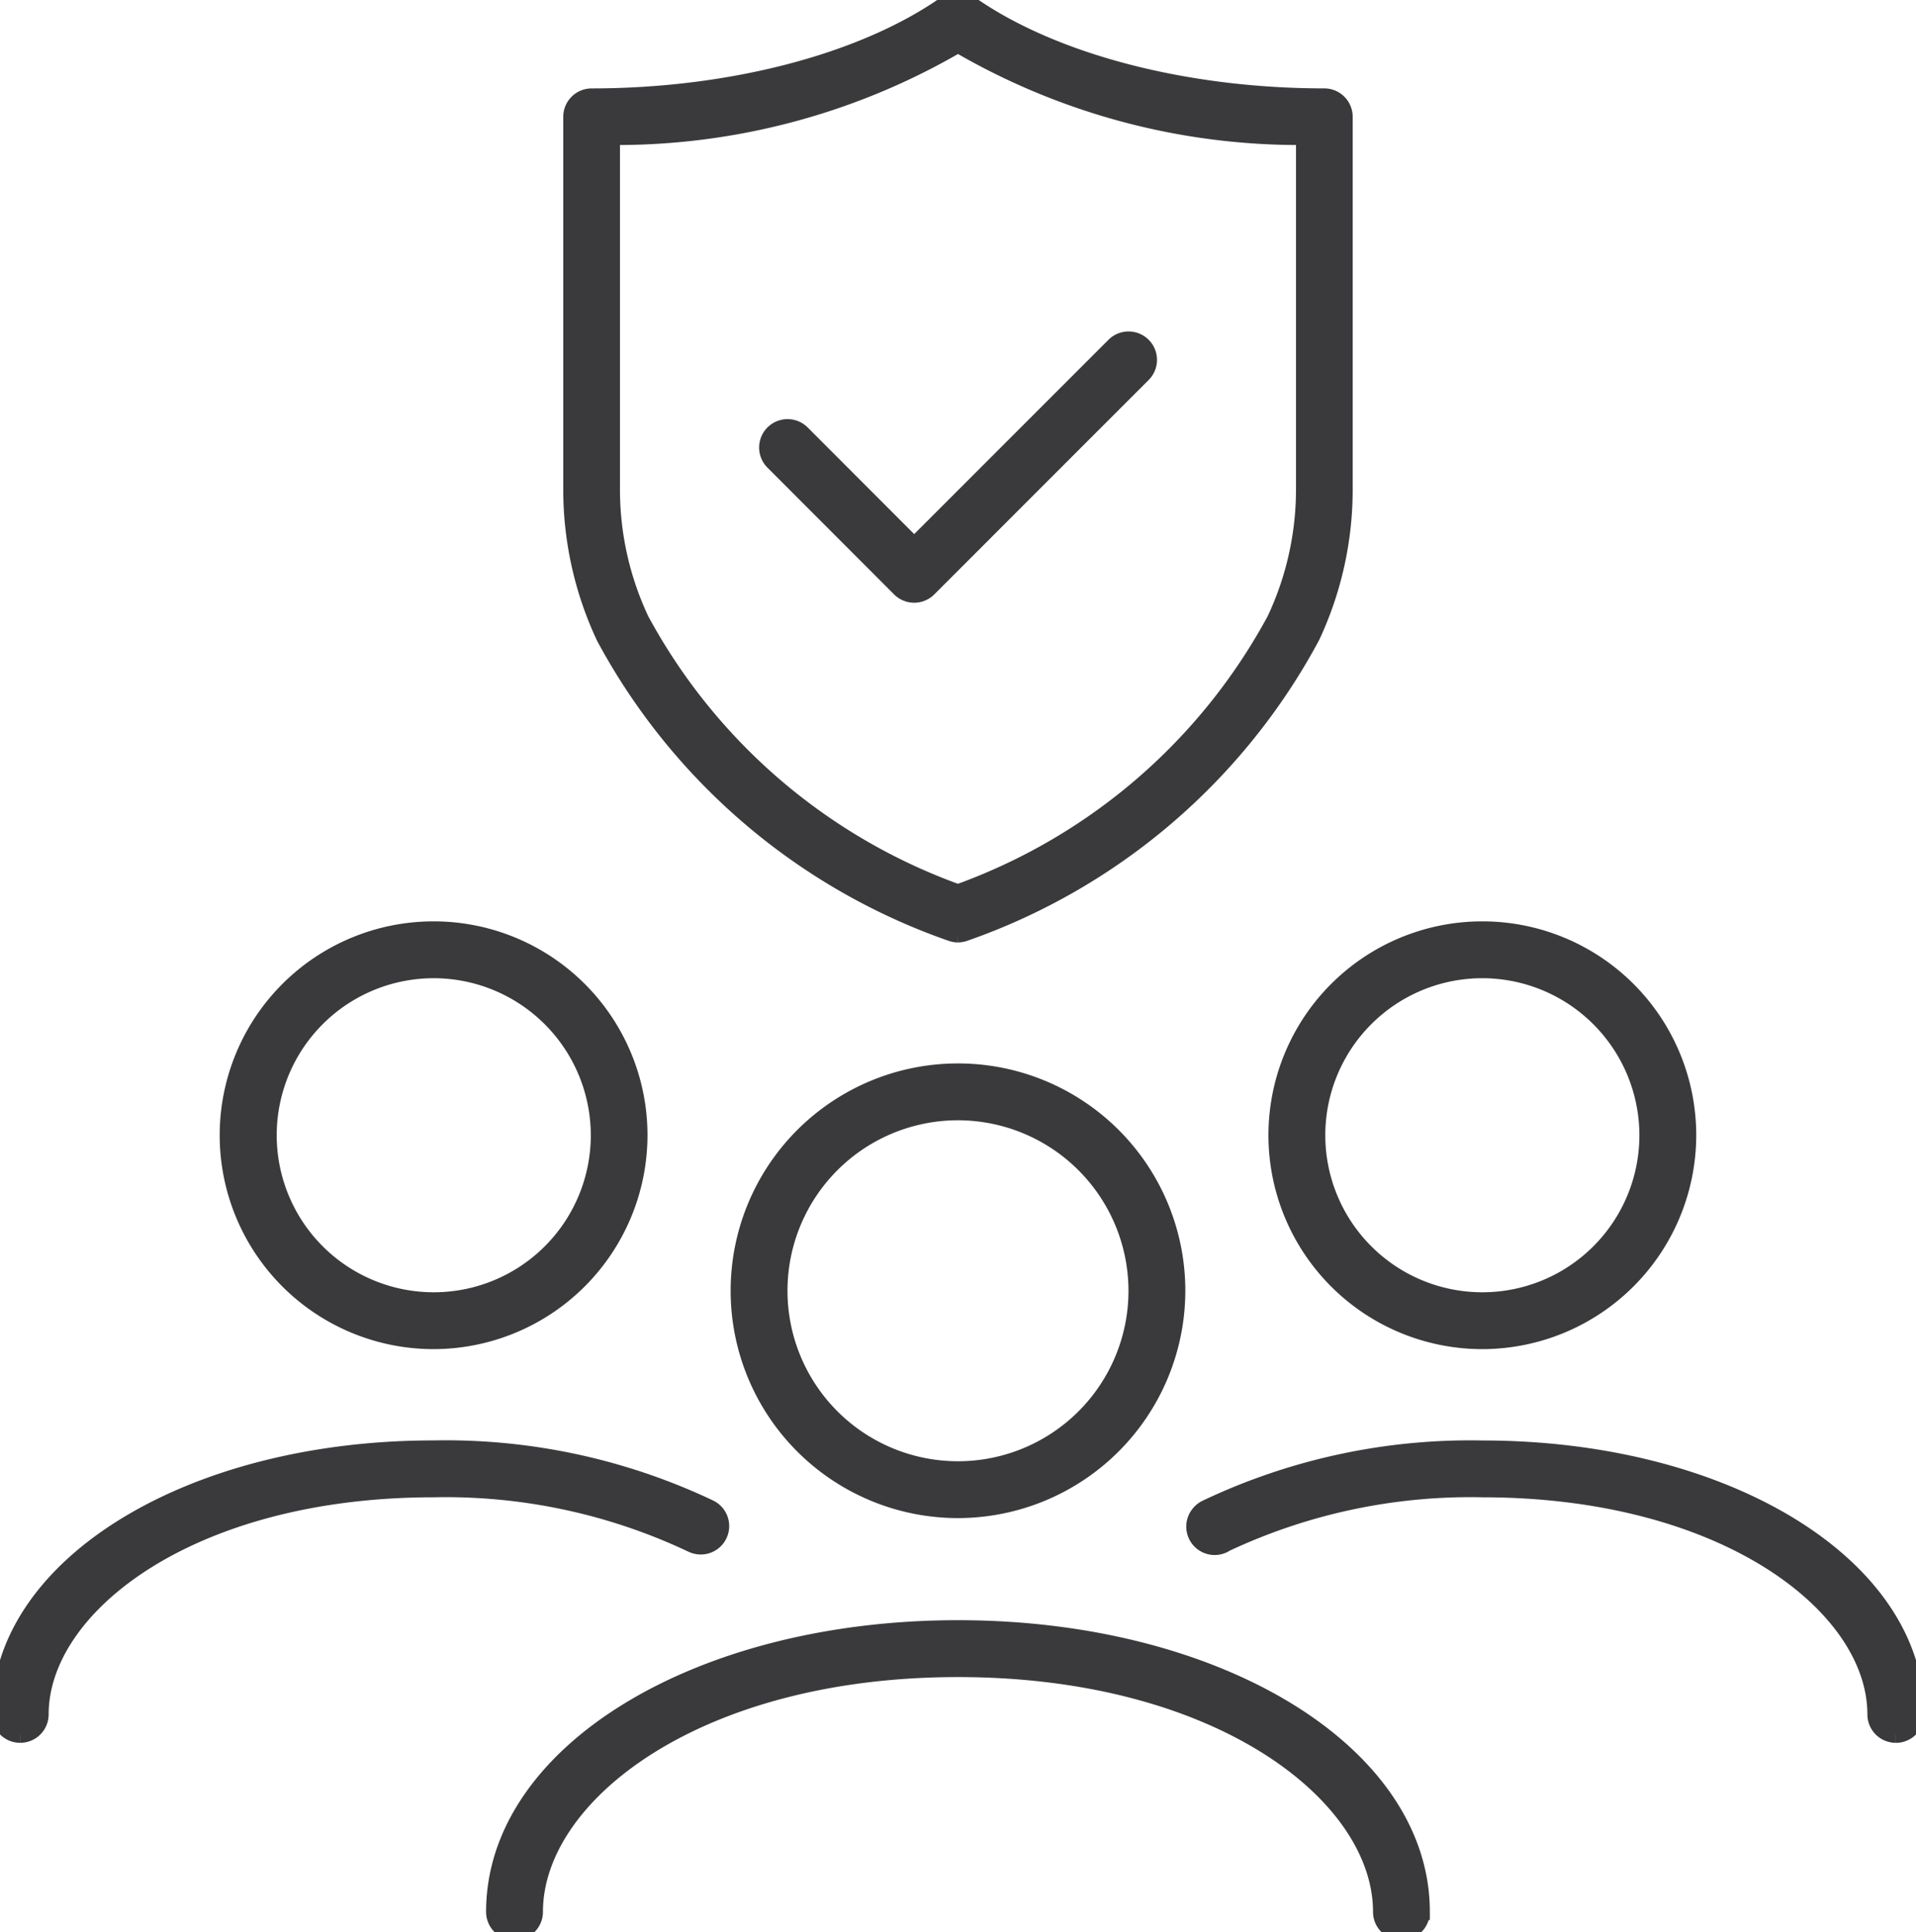 <?xml version="1.0" encoding="UTF-8"?>
<svg xmlns="http://www.w3.org/2000/svg" xmlns:xlink="http://www.w3.org/1999/xlink" id="Group_301" data-name="Group 301" width="58.135" height="58.623" viewBox="0 0 58.135 58.623">
  <defs>
    <clipPath id="clip-path">
      <rect id="Rectangle_1958" data-name="Rectangle 1958" width="58.135" height="58.623" fill="#3a3a3c" stroke="#3a3a3c" stroke-width="0.5"></rect>
    </clipPath>
  </defs>
  <g id="Group_300" data-name="Group 300" clip-path="url(#clip-path)">
    <path id="Path_2034" data-name="Path 2034" d="M54.19,28.347a.615.615,0,0,1-.2-.035,19.073,19.073,0,0,1-10.525-8.979l-.019-.041a10.526,10.526,0,0,1-.982-4.476V3.545a.612.612,0,0,1,.612-.612C47.3,2.932,51.33,1.878,53.84.111a.611.611,0,0,1,.7,0c2.51,1.767,6.535,2.821,10.765,2.821a.612.612,0,0,1,.612.612V14.811a10.506,10.506,0,0,1-.992,4.5,19.08,19.08,0,0,1-10.535,9,.619.619,0,0,1-.2.035M43.685,4.15V14.815a9.3,9.3,0,0,0,.866,3.956l.018.038a17.757,17.757,0,0,0,9.621,8.274,17.762,17.762,0,0,0,9.624-8.28,9.3,9.3,0,0,0,.883-3.993V4.15a20.548,20.548,0,0,1-10.505-2.8,20.552,20.552,0,0,1-10.507,2.8" transform="translate(-25.124 0)" fill="#3a3a3c" stroke="#3a3a3c" stroke-width="0.5"></path>
    <path id="Path_2035" data-name="Path 2035" d="M61.475,32.979a.614.614,0,0,1-.433-.179L57.2,28.953a.612.612,0,0,1,.866-.866L61.475,31.5l6.072-6.073a.612.612,0,0,1,.866.866L61.908,32.8a.614.614,0,0,1-.433.179" transform="translate(-33.737 -14.94)" fill="#3a3a3c" stroke="#3a3a3c" stroke-width="0.5"></path>
    <path id="Path_2036" data-name="Path 2036" d="M101.118,81.566a6.24,6.24,0,1,1,6.24-6.24,6.247,6.247,0,0,1-6.24,6.24m0-11.255a5.015,5.015,0,1,0,5.015,5.015,5.021,5.021,0,0,0-5.015-5.015" transform="translate(-56.141 -40.879)" fill="#3a3a3c" stroke="#3a3a3c" stroke-width="0.5"></path>
    <path id="Path_2037" data-name="Path 2037" d="M110.05,116.339a.612.612,0,0,1-.612-.612c0-3.289-4.563-6.838-11.934-6.838a17.478,17.478,0,0,0-7.78,1.648.612.612,0,0,1-.83-.876.621.621,0,0,1,.224-.189h0a18.656,18.656,0,0,1,8.387-1.807c7.379,0,13.159,3.542,13.159,8.063a.612.612,0,0,1-.612.612" transform="translate(-52.528 -63.706)" fill="#3a3a3c" stroke="#3a3a3c" stroke-width="0.5"></path>
    <path id="Path_2038" data-name="Path 2038" d="M23.18,81.566a6.24,6.24,0,1,1,6.24-6.24,6.247,6.247,0,0,1-6.24,6.24m0-11.255A5.015,5.015,0,1,0,28.2,75.326a5.021,5.021,0,0,0-5.015-5.015" transform="translate(-10.024 -40.879)" fill="#3a3a3c" stroke="#3a3a3c" stroke-width="0.5"></path>
    <path id="Path_2039" data-name="Path 2039" d="M.612,116.339A.612.612,0,0,1,0,115.726c0-4.521,5.778-8.063,13.155-8.063a18.69,18.69,0,0,1,8.364,1.794.612.612,0,0,1-.254,1.168.634.634,0,0,1-.281-.066,17.458,17.458,0,0,0-7.828-1.67c-7.369,0-11.93,3.55-11.93,6.838a.612.612,0,0,1-.612.612" transform="translate(0 -63.706)" fill="#3a3a3c" stroke="#3a3a3c" stroke-width="0.5"></path>
    <path id="Path_2040" data-name="Path 2040" d="M61.558,92.942a6.648,6.648,0,1,1,6.648-6.648,6.655,6.655,0,0,1-6.648,6.648m0-12.071a5.423,5.423,0,1,0,5.423,5.423,5.429,5.429,0,0,0-5.423-5.423" transform="translate(-32.491 -47.128)" fill="#3a3a3c" stroke="#3a3a3c" stroke-width="0.5"></path>
    <path id="Path_2041" data-name="Path 2041" d="M64.26,130.234a.612.612,0,0,1-.612-.612c0-3.547-4.91-7.374-12.843-7.374s-12.843,3.828-12.843,7.374a.612.612,0,1,1-1.225,0c0-4.822,6.179-8.6,14.067-8.6s14.068,3.777,14.068,8.6a.612.612,0,0,1-.612.612" transform="translate(-21.738 -71.61)" fill="#3a3a3c" stroke="#3a3a3c" stroke-width="0.5"></path>
  </g>
</svg>
